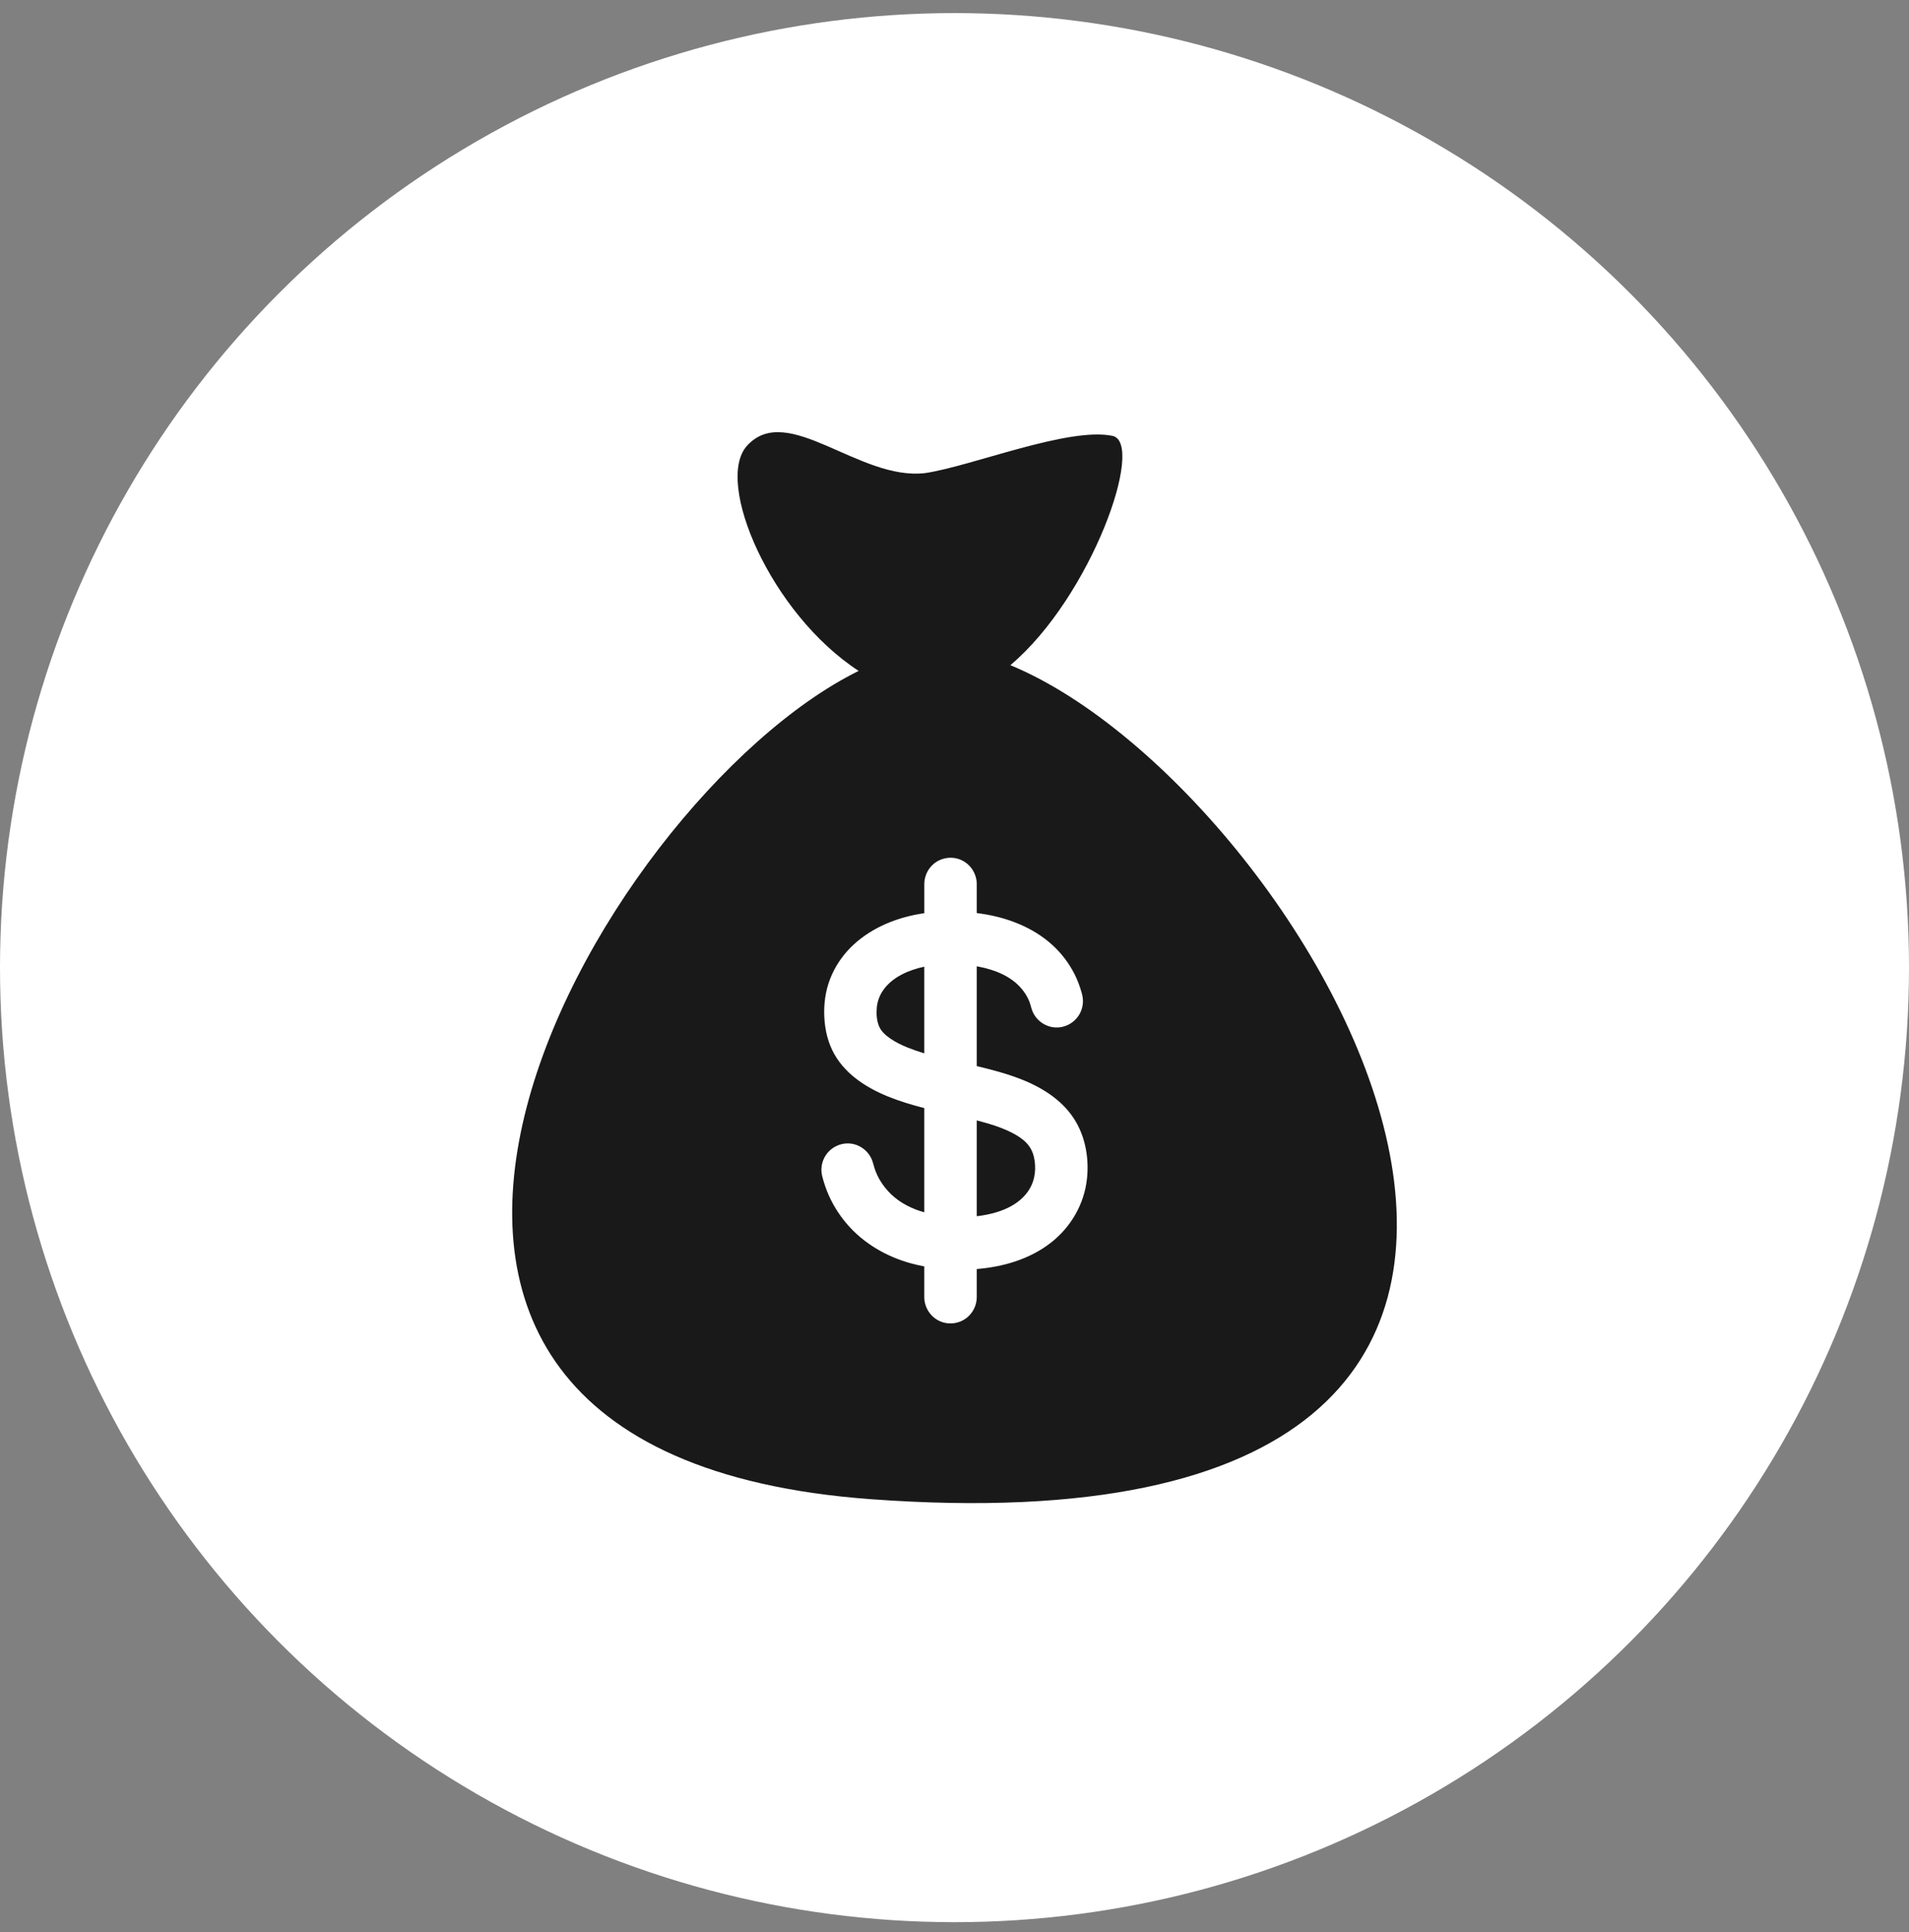<?xml version="1.0" encoding="UTF-8"?> <svg xmlns="http://www.w3.org/2000/svg" width="82" height="83" viewBox="0 0 82 83" fill="none"><rect x="0" y="0" width="82" height="83" fill="#808080" stroke="none"/> <circle cx="41" cy="41.562" r="41" fill="white"></circle> <path d="M44.116 49.119C43.945 48.931 43.728 48.79 43.505 48.673C43.018 48.418 42.485 48.263 41.956 48.124V52.239C42.815 52.141 43.8 51.828 44.251 51.024C44.466 50.639 44.509 50.167 44.421 49.739C44.374 49.507 44.275 49.295 44.116 49.119Z" fill="#191919"></path> <path d="M44.246 51.032C44.248 51.029 44.249 51.027 44.251 51.024C44.249 51.026 44.248 51.029 44.246 51.032Z" fill="#191919"></path> <path d="M37.93 42.541C37.782 42.758 37.69 43.003 37.664 43.265C37.639 43.526 37.653 43.818 37.752 44.064C37.846 44.299 38.044 44.472 38.248 44.612C38.477 44.768 38.728 44.891 38.985 44.994C39.2 45.081 39.442 45.164 39.702 45.244V41.521C39.044 41.662 38.324 41.963 37.93 42.541Z" fill="#191919"></path> <path d="M44.268 50.993C44.262 51.003 44.257 51.013 44.251 51.024C44.258 51.011 44.263 51.002 44.268 50.993Z" fill="#191919"></path> <path d="M44.289 50.955C44.291 50.952 44.291 50.952 44.289 50.955Z" fill="#191919"></path> <path d="M43.4 28.571C46.885 25.632 49.214 19.009 47.781 18.72C45.876 18.335 41.741 20.023 39.743 20.32C36.908 20.664 33.821 17.234 32.088 19.146C30.679 20.7 33.098 26.354 36.883 28.817C25.591 34.389 9.719 62.364 37.408 64.394C75.722 67.203 56.537 34.002 43.4 28.571ZM46.69 50.634C46.572 51.724 45.997 52.711 45.136 53.38C44.228 54.087 43.088 54.416 41.956 54.508V55.713C41.956 56.036 41.816 56.348 41.575 56.561C41.245 56.855 40.76 56.927 40.358 56.742C39.962 56.559 39.702 56.151 39.702 55.713V54.396C39.508 54.359 39.316 54.315 39.125 54.263C38.067 53.971 37.085 53.402 36.368 52.56C36.011 52.14 35.72 51.664 35.519 51.15C35.466 51.016 35.419 50.879 35.378 50.741C35.341 50.615 35.303 50.488 35.289 50.358C35.267 50.139 35.31 49.915 35.412 49.72C35.621 49.319 36.061 49.077 36.511 49.117C36.953 49.156 37.341 49.464 37.48 49.888C37.523 50.018 37.552 50.152 37.6 50.281C37.648 50.409 37.706 50.534 37.773 50.652C37.907 50.886 38.075 51.101 38.268 51.288C38.666 51.673 39.174 51.924 39.702 52.073V47.596C38.669 47.327 37.601 46.98 36.748 46.313C36.333 45.989 35.98 45.587 35.75 45.11C35.507 44.607 35.406 44.047 35.402 43.49C35.398 42.925 35.504 42.365 35.739 41.85C35.959 41.368 36.276 40.935 36.664 40.576C37.494 39.809 38.597 39.381 39.703 39.224V37.973C39.703 37.651 39.843 37.339 40.083 37.125C40.414 36.832 40.899 36.759 41.3 36.945C41.696 37.128 41.956 37.536 41.956 37.973V39.217C42.103 39.236 42.251 39.258 42.397 39.285C43.483 39.482 44.545 39.932 45.339 40.718C45.715 41.091 46.023 41.535 46.24 42.018C46.3 42.153 46.353 42.291 46.399 42.432C46.442 42.564 46.484 42.699 46.505 42.836C46.538 43.054 46.504 43.281 46.411 43.481C46.22 43.891 45.792 44.152 45.341 44.132C44.898 44.113 44.497 43.824 44.338 43.408C44.291 43.284 44.267 43.153 44.219 43.03C44.171 42.905 44.108 42.786 44.035 42.674C43.894 42.455 43.711 42.268 43.503 42.113C43.051 41.778 42.503 41.604 41.956 41.506V45.791C42.606 45.947 43.258 46.118 43.881 46.364C44.823 46.737 45.716 47.309 46.23 48.211C46.15 48.071 46.072 47.934 46.233 48.216C46.39 48.493 46.315 48.361 46.236 48.222C46.645 48.946 46.779 49.812 46.69 50.634Z" fill="#191919"></path> <path d="M44.234 51.053C44.228 51.065 44.222 51.075 44.218 51.083C44.221 51.076 44.227 51.066 44.234 51.053Z" fill="#191919"></path> </svg> 